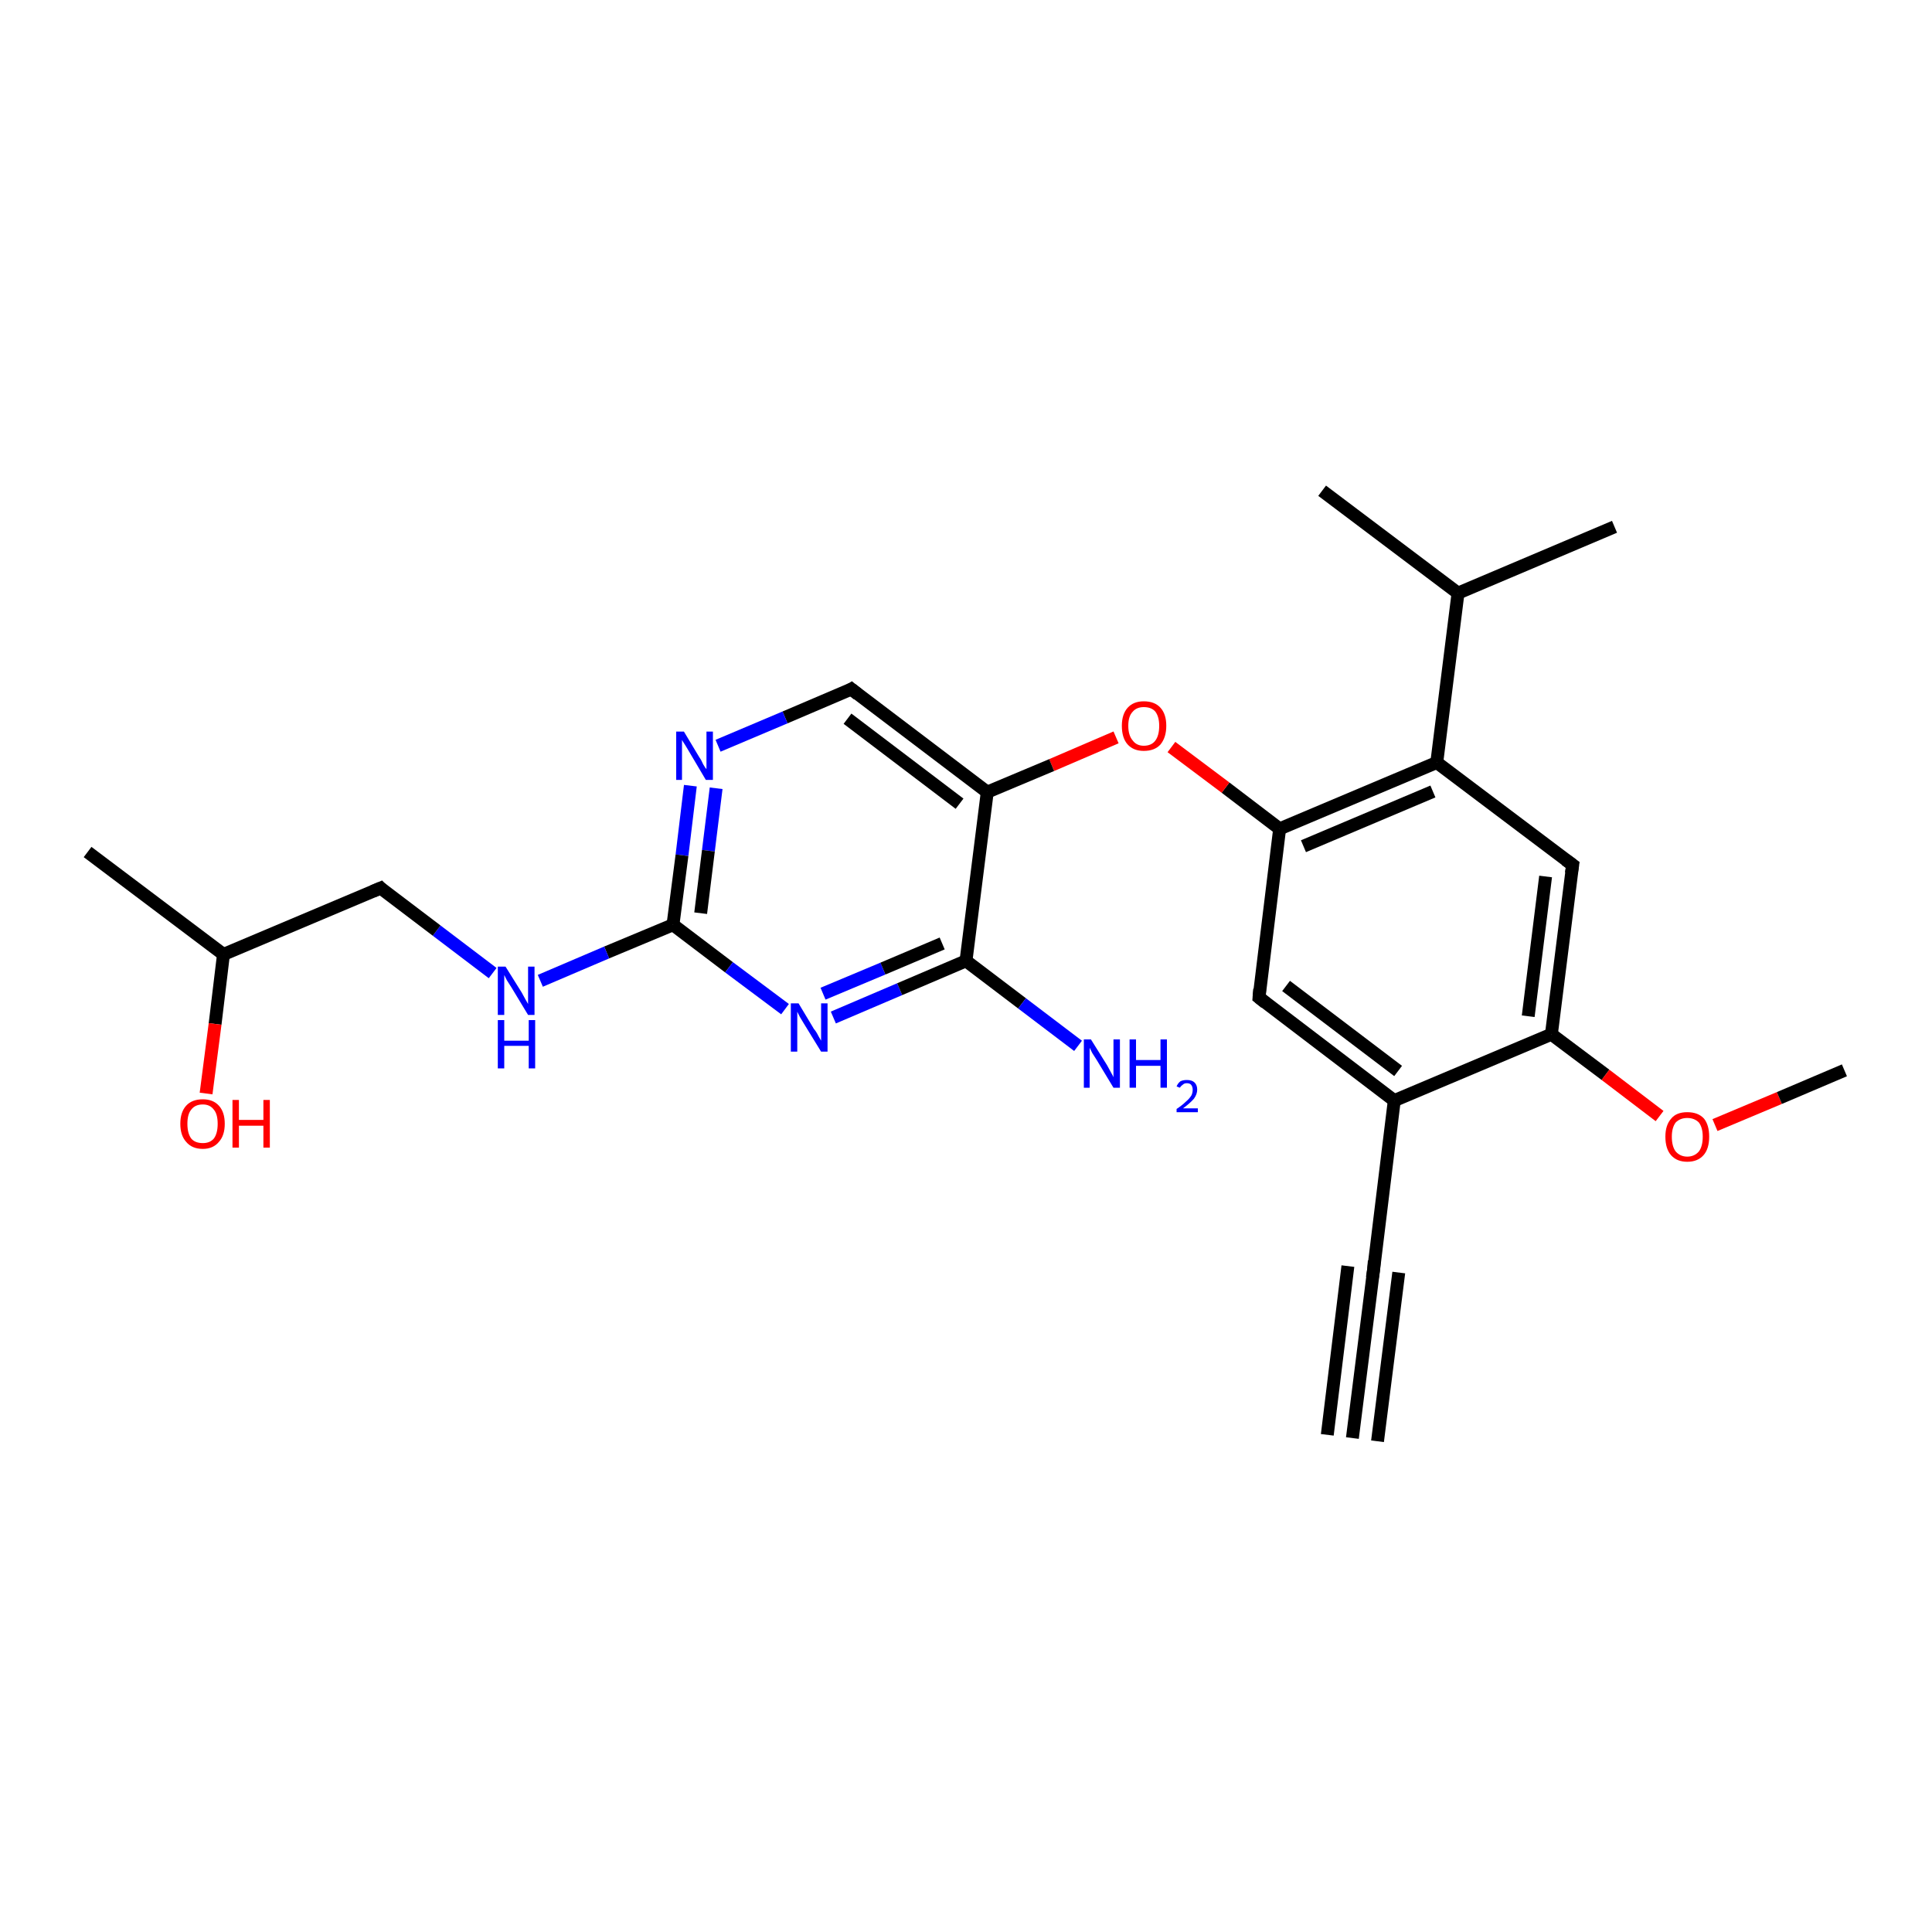 <?xml version='1.0' encoding='iso-8859-1'?>
<svg version='1.1' baseProfile='full'
              xmlns='http://www.w3.org/2000/svg'
                      xmlns:rdkit='http://www.rdkit.org/xml'
                      xmlns:xlink='http://www.w3.org/1999/xlink'
                  xml:space='preserve'
width='300px' height='300px' viewBox='0 0 300 300'>
<!-- END OF HEADER -->
<rect style='opacity:1.0;fill:#FFFFFF;stroke:none' width='300.0' height='300.0' x='0.0' y='0.0'> </rect>
<path class='bond-0 atom-0 atom-1' d='M 210.0,223.3 L 213.3,197.1' style='fill:none;fill-rule:evenodd;stroke:#000000;stroke-width:2.0px;stroke-linecap:butt;stroke-linejoin:miter;stroke-opacity:1' />
<path class='bond-0 atom-0 atom-1' d='M 206.1,222.8 L 209.3,196.6' style='fill:none;fill-rule:evenodd;stroke:#000000;stroke-width:2.0px;stroke-linecap:butt;stroke-linejoin:miter;stroke-opacity:1' />
<path class='bond-0 atom-0 atom-1' d='M 213.9,223.8 L 217.2,197.6' style='fill:none;fill-rule:evenodd;stroke:#000000;stroke-width:2.0px;stroke-linecap:butt;stroke-linejoin:miter;stroke-opacity:1' />
<path class='bond-1 atom-1 atom-2' d='M 213.3,197.1 L 216.5,170.9' style='fill:none;fill-rule:evenodd;stroke:#000000;stroke-width:2.0px;stroke-linecap:butt;stroke-linejoin:miter;stroke-opacity:1' />
<path class='bond-2 atom-2 atom-3' d='M 216.5,170.9 L 195.5,154.9' style='fill:none;fill-rule:evenodd;stroke:#000000;stroke-width:2.0px;stroke-linecap:butt;stroke-linejoin:miter;stroke-opacity:1' />
<path class='bond-2 atom-2 atom-3' d='M 217.1,166.3 L 199.7,153.1' style='fill:none;fill-rule:evenodd;stroke:#000000;stroke-width:2.0px;stroke-linecap:butt;stroke-linejoin:miter;stroke-opacity:1' />
<path class='bond-3 atom-3 atom-4' d='M 195.5,154.9 L 198.7,128.7' style='fill:none;fill-rule:evenodd;stroke:#000000;stroke-width:2.0px;stroke-linecap:butt;stroke-linejoin:miter;stroke-opacity:1' />
<path class='bond-4 atom-4 atom-5' d='M 198.7,128.7 L 190.3,122.3' style='fill:none;fill-rule:evenodd;stroke:#000000;stroke-width:2.0px;stroke-linecap:butt;stroke-linejoin:miter;stroke-opacity:1' />
<path class='bond-4 atom-4 atom-5' d='M 190.3,122.3 L 181.9,116.0' style='fill:none;fill-rule:evenodd;stroke:#FF0000;stroke-width:2.0px;stroke-linecap:butt;stroke-linejoin:miter;stroke-opacity:1' />
<path class='bond-5 atom-5 atom-6' d='M 173.3,114.5 L 163.3,118.8' style='fill:none;fill-rule:evenodd;stroke:#FF0000;stroke-width:2.0px;stroke-linecap:butt;stroke-linejoin:miter;stroke-opacity:1' />
<path class='bond-5 atom-5 atom-6' d='M 163.3,118.8 L 153.3,123.0' style='fill:none;fill-rule:evenodd;stroke:#000000;stroke-width:2.0px;stroke-linecap:butt;stroke-linejoin:miter;stroke-opacity:1' />
<path class='bond-6 atom-6 atom-7' d='M 153.3,123.0 L 132.2,107.0' style='fill:none;fill-rule:evenodd;stroke:#000000;stroke-width:2.0px;stroke-linecap:butt;stroke-linejoin:miter;stroke-opacity:1' />
<path class='bond-6 atom-6 atom-7' d='M 149.0,124.8 L 131.6,111.6' style='fill:none;fill-rule:evenodd;stroke:#000000;stroke-width:2.0px;stroke-linecap:butt;stroke-linejoin:miter;stroke-opacity:1' />
<path class='bond-7 atom-7 atom-8' d='M 132.2,107.0 L 121.9,111.4' style='fill:none;fill-rule:evenodd;stroke:#000000;stroke-width:2.0px;stroke-linecap:butt;stroke-linejoin:miter;stroke-opacity:1' />
<path class='bond-7 atom-7 atom-8' d='M 121.9,111.4 L 111.5,115.8' style='fill:none;fill-rule:evenodd;stroke:#0000FF;stroke-width:2.0px;stroke-linecap:butt;stroke-linejoin:miter;stroke-opacity:1' />
<path class='bond-8 atom-8 atom-9' d='M 107.2,122.0 L 105.9,132.8' style='fill:none;fill-rule:evenodd;stroke:#0000FF;stroke-width:2.0px;stroke-linecap:butt;stroke-linejoin:miter;stroke-opacity:1' />
<path class='bond-8 atom-8 atom-9' d='M 105.9,132.8 L 104.5,143.6' style='fill:none;fill-rule:evenodd;stroke:#000000;stroke-width:2.0px;stroke-linecap:butt;stroke-linejoin:miter;stroke-opacity:1' />
<path class='bond-8 atom-8 atom-9' d='M 111.2,122.4 L 110.0,132.1' style='fill:none;fill-rule:evenodd;stroke:#0000FF;stroke-width:2.0px;stroke-linecap:butt;stroke-linejoin:miter;stroke-opacity:1' />
<path class='bond-8 atom-8 atom-9' d='M 110.0,132.1 L 108.8,141.8' style='fill:none;fill-rule:evenodd;stroke:#000000;stroke-width:2.0px;stroke-linecap:butt;stroke-linejoin:miter;stroke-opacity:1' />
<path class='bond-9 atom-9 atom-10' d='M 104.5,143.6 L 94.2,147.9' style='fill:none;fill-rule:evenodd;stroke:#000000;stroke-width:2.0px;stroke-linecap:butt;stroke-linejoin:miter;stroke-opacity:1' />
<path class='bond-9 atom-9 atom-10' d='M 94.2,147.9 L 83.9,152.3' style='fill:none;fill-rule:evenodd;stroke:#0000FF;stroke-width:2.0px;stroke-linecap:butt;stroke-linejoin:miter;stroke-opacity:1' />
<path class='bond-10 atom-10 atom-11' d='M 76.5,151.1 L 67.8,144.5' style='fill:none;fill-rule:evenodd;stroke:#0000FF;stroke-width:2.0px;stroke-linecap:butt;stroke-linejoin:miter;stroke-opacity:1' />
<path class='bond-10 atom-10 atom-11' d='M 67.8,144.5 L 59.1,137.9' style='fill:none;fill-rule:evenodd;stroke:#000000;stroke-width:2.0px;stroke-linecap:butt;stroke-linejoin:miter;stroke-opacity:1' />
<path class='bond-11 atom-11 atom-12' d='M 59.1,137.9 L 34.7,148.2' style='fill:none;fill-rule:evenodd;stroke:#000000;stroke-width:2.0px;stroke-linecap:butt;stroke-linejoin:miter;stroke-opacity:1' />
<path class='bond-12 atom-12 atom-13' d='M 34.7,148.2 L 13.6,132.3' style='fill:none;fill-rule:evenodd;stroke:#000000;stroke-width:2.0px;stroke-linecap:butt;stroke-linejoin:miter;stroke-opacity:1' />
<path class='bond-13 atom-12 atom-14' d='M 34.7,148.2 L 33.4,159.0' style='fill:none;fill-rule:evenodd;stroke:#000000;stroke-width:2.0px;stroke-linecap:butt;stroke-linejoin:miter;stroke-opacity:1' />
<path class='bond-13 atom-12 atom-14' d='M 33.4,159.0 L 32.0,169.8' style='fill:none;fill-rule:evenodd;stroke:#FF0000;stroke-width:2.0px;stroke-linecap:butt;stroke-linejoin:miter;stroke-opacity:1' />
<path class='bond-14 atom-9 atom-15' d='M 104.5,143.6 L 113.2,150.2' style='fill:none;fill-rule:evenodd;stroke:#000000;stroke-width:2.0px;stroke-linecap:butt;stroke-linejoin:miter;stroke-opacity:1' />
<path class='bond-14 atom-9 atom-15' d='M 113.2,150.2 L 121.9,156.7' style='fill:none;fill-rule:evenodd;stroke:#0000FF;stroke-width:2.0px;stroke-linecap:butt;stroke-linejoin:miter;stroke-opacity:1' />
<path class='bond-15 atom-15 atom-16' d='M 129.4,158.0 L 139.7,153.6' style='fill:none;fill-rule:evenodd;stroke:#0000FF;stroke-width:2.0px;stroke-linecap:butt;stroke-linejoin:miter;stroke-opacity:1' />
<path class='bond-15 atom-15 atom-16' d='M 139.7,153.6 L 150.0,149.2' style='fill:none;fill-rule:evenodd;stroke:#000000;stroke-width:2.0px;stroke-linecap:butt;stroke-linejoin:miter;stroke-opacity:1' />
<path class='bond-15 atom-15 atom-16' d='M 127.8,154.3 L 137.1,150.4' style='fill:none;fill-rule:evenodd;stroke:#0000FF;stroke-width:2.0px;stroke-linecap:butt;stroke-linejoin:miter;stroke-opacity:1' />
<path class='bond-15 atom-15 atom-16' d='M 137.1,150.4 L 146.3,146.5' style='fill:none;fill-rule:evenodd;stroke:#000000;stroke-width:2.0px;stroke-linecap:butt;stroke-linejoin:miter;stroke-opacity:1' />
<path class='bond-16 atom-16 atom-17' d='M 150.0,149.2 L 158.7,155.8' style='fill:none;fill-rule:evenodd;stroke:#000000;stroke-width:2.0px;stroke-linecap:butt;stroke-linejoin:miter;stroke-opacity:1' />
<path class='bond-16 atom-16 atom-17' d='M 158.7,155.8 L 167.4,162.4' style='fill:none;fill-rule:evenodd;stroke:#0000FF;stroke-width:2.0px;stroke-linecap:butt;stroke-linejoin:miter;stroke-opacity:1' />
<path class='bond-17 atom-4 atom-18' d='M 198.7,128.7 L 223.1,118.4' style='fill:none;fill-rule:evenodd;stroke:#000000;stroke-width:2.0px;stroke-linecap:butt;stroke-linejoin:miter;stroke-opacity:1' />
<path class='bond-17 atom-4 atom-18' d='M 202.4,131.4 L 222.5,122.9' style='fill:none;fill-rule:evenodd;stroke:#000000;stroke-width:2.0px;stroke-linecap:butt;stroke-linejoin:miter;stroke-opacity:1' />
<path class='bond-18 atom-18 atom-19' d='M 223.1,118.4 L 226.4,92.1' style='fill:none;fill-rule:evenodd;stroke:#000000;stroke-width:2.0px;stroke-linecap:butt;stroke-linejoin:miter;stroke-opacity:1' />
<path class='bond-19 atom-19 atom-20' d='M 226.4,92.1 L 250.7,81.8' style='fill:none;fill-rule:evenodd;stroke:#000000;stroke-width:2.0px;stroke-linecap:butt;stroke-linejoin:miter;stroke-opacity:1' />
<path class='bond-20 atom-19 atom-21' d='M 226.4,92.1 L 205.3,76.2' style='fill:none;fill-rule:evenodd;stroke:#000000;stroke-width:2.0px;stroke-linecap:butt;stroke-linejoin:miter;stroke-opacity:1' />
<path class='bond-21 atom-18 atom-22' d='M 223.1,118.4 L 244.2,134.3' style='fill:none;fill-rule:evenodd;stroke:#000000;stroke-width:2.0px;stroke-linecap:butt;stroke-linejoin:miter;stroke-opacity:1' />
<path class='bond-22 atom-22 atom-23' d='M 244.2,134.3 L 240.9,160.6' style='fill:none;fill-rule:evenodd;stroke:#000000;stroke-width:2.0px;stroke-linecap:butt;stroke-linejoin:miter;stroke-opacity:1' />
<path class='bond-22 atom-22 atom-23' d='M 240.0,136.1 L 237.3,157.8' style='fill:none;fill-rule:evenodd;stroke:#000000;stroke-width:2.0px;stroke-linecap:butt;stroke-linejoin:miter;stroke-opacity:1' />
<path class='bond-23 atom-23 atom-24' d='M 240.9,160.6 L 249.3,166.9' style='fill:none;fill-rule:evenodd;stroke:#000000;stroke-width:2.0px;stroke-linecap:butt;stroke-linejoin:miter;stroke-opacity:1' />
<path class='bond-23 atom-23 atom-24' d='M 249.3,166.9 L 257.7,173.3' style='fill:none;fill-rule:evenodd;stroke:#FF0000;stroke-width:2.0px;stroke-linecap:butt;stroke-linejoin:miter;stroke-opacity:1' />
<path class='bond-24 atom-24 atom-25' d='M 266.3,174.7 L 276.3,170.5' style='fill:none;fill-rule:evenodd;stroke:#FF0000;stroke-width:2.0px;stroke-linecap:butt;stroke-linejoin:miter;stroke-opacity:1' />
<path class='bond-24 atom-24 atom-25' d='M 276.3,170.5 L 286.4,166.2' style='fill:none;fill-rule:evenodd;stroke:#000000;stroke-width:2.0px;stroke-linecap:butt;stroke-linejoin:miter;stroke-opacity:1' />
<path class='bond-25 atom-23 atom-2' d='M 240.9,160.6 L 216.5,170.9' style='fill:none;fill-rule:evenodd;stroke:#000000;stroke-width:2.0px;stroke-linecap:butt;stroke-linejoin:miter;stroke-opacity:1' />
<path class='bond-26 atom-16 atom-6' d='M 150.0,149.2 L 153.3,123.0' style='fill:none;fill-rule:evenodd;stroke:#000000;stroke-width:2.0px;stroke-linecap:butt;stroke-linejoin:miter;stroke-opacity:1' />
<path d='M 213.1,198.4 L 213.3,197.1 L 213.4,195.8' style='fill:none;stroke:#000000;stroke-width:2.0px;stroke-linecap:butt;stroke-linejoin:miter;stroke-opacity:1;' />
<path d='M 196.5,155.7 L 195.5,154.9 L 195.6,153.6' style='fill:none;stroke:#000000;stroke-width:2.0px;stroke-linecap:butt;stroke-linejoin:miter;stroke-opacity:1;' />
<path d='M 133.2,107.8 L 132.2,107.0 L 131.7,107.3' style='fill:none;stroke:#000000;stroke-width:2.0px;stroke-linecap:butt;stroke-linejoin:miter;stroke-opacity:1;' />
<path d='M 59.5,138.3 L 59.1,137.9 L 57.9,138.4' style='fill:none;stroke:#000000;stroke-width:2.0px;stroke-linecap:butt;stroke-linejoin:miter;stroke-opacity:1;' />
<path d='M 243.1,133.5 L 244.2,134.3 L 244.0,135.6' style='fill:none;stroke:#000000;stroke-width:2.0px;stroke-linecap:butt;stroke-linejoin:miter;stroke-opacity:1;' />
<path class='atom-5' d='M 174.2 112.7
Q 174.2 110.9, 175.1 109.9
Q 176.0 108.9, 177.6 108.9
Q 179.3 108.9, 180.2 109.9
Q 181.1 110.9, 181.1 112.7
Q 181.1 114.5, 180.2 115.6
Q 179.3 116.6, 177.6 116.6
Q 176.0 116.6, 175.1 115.6
Q 174.2 114.6, 174.2 112.7
M 177.6 115.8
Q 178.8 115.8, 179.4 115.0
Q 180.0 114.2, 180.0 112.7
Q 180.0 111.3, 179.4 110.5
Q 178.8 109.8, 177.6 109.8
Q 176.5 109.8, 175.9 110.5
Q 175.2 111.2, 175.2 112.7
Q 175.2 114.2, 175.9 115.0
Q 176.5 115.8, 177.6 115.8
' fill='#FF0000'/>
<path class='atom-8' d='M 106.2 113.6
L 108.6 117.6
Q 108.9 118.0, 109.2 118.7
Q 109.6 119.4, 109.7 119.4
L 109.7 113.6
L 110.7 113.6
L 110.7 121.1
L 109.6 121.1
L 107.0 116.7
Q 106.7 116.2, 106.4 115.7
Q 106.0 115.1, 105.9 114.9
L 105.9 121.1
L 105.0 121.1
L 105.0 113.6
L 106.2 113.6
' fill='#0000FF'/>
<path class='atom-10' d='M 78.5 150.1
L 81.0 154.1
Q 81.2 154.5, 81.6 155.2
Q 82.0 155.9, 82.0 155.9
L 82.0 150.1
L 83.0 150.1
L 83.0 157.6
L 82.0 157.6
L 79.4 153.3
Q 79.1 152.8, 78.7 152.2
Q 78.4 151.6, 78.3 151.4
L 78.3 157.6
L 77.3 157.6
L 77.3 150.1
L 78.5 150.1
' fill='#0000FF'/>
<path class='atom-10' d='M 77.3 158.4
L 78.3 158.4
L 78.3 161.6
L 82.1 161.6
L 82.1 158.4
L 83.1 158.4
L 83.1 165.9
L 82.1 165.9
L 82.1 162.4
L 78.3 162.4
L 78.3 165.9
L 77.3 165.9
L 77.3 158.4
' fill='#0000FF'/>
<path class='atom-14' d='M 28.0 174.5
Q 28.0 172.7, 28.9 171.7
Q 29.8 170.7, 31.5 170.7
Q 33.1 170.7, 34.0 171.7
Q 34.9 172.7, 34.9 174.5
Q 34.9 176.3, 34.0 177.3
Q 33.1 178.4, 31.5 178.4
Q 29.8 178.4, 28.9 177.3
Q 28.0 176.3, 28.0 174.5
M 31.5 177.5
Q 32.6 177.5, 33.2 176.8
Q 33.8 176.0, 33.8 174.5
Q 33.8 173.0, 33.2 172.3
Q 32.6 171.5, 31.5 171.5
Q 30.3 171.5, 29.7 172.3
Q 29.1 173.0, 29.1 174.5
Q 29.1 176.0, 29.7 176.8
Q 30.3 177.5, 31.5 177.5
' fill='#FF0000'/>
<path class='atom-14' d='M 36.1 170.8
L 37.1 170.8
L 37.1 173.9
L 40.9 173.9
L 40.9 170.8
L 41.9 170.8
L 41.9 178.2
L 40.9 178.2
L 40.9 174.8
L 37.1 174.8
L 37.1 178.2
L 36.1 178.2
L 36.1 170.8
' fill='#FF0000'/>
<path class='atom-15' d='M 124.0 155.8
L 126.4 159.8
Q 126.7 160.1, 127.1 160.9
Q 127.5 161.6, 127.5 161.6
L 127.5 155.8
L 128.5 155.8
L 128.5 163.3
L 127.5 163.3
L 124.8 158.9
Q 124.5 158.4, 124.2 157.9
Q 123.9 157.3, 123.8 157.1
L 123.8 163.3
L 122.8 163.3
L 122.8 155.8
L 124.0 155.8
' fill='#0000FF'/>
<path class='atom-17' d='M 169.4 161.4
L 171.9 165.4
Q 172.1 165.8, 172.5 166.5
Q 172.9 167.2, 172.9 167.3
L 172.9 161.4
L 173.9 161.4
L 173.9 168.9
L 172.9 168.9
L 170.3 164.6
Q 170.0 164.1, 169.6 163.5
Q 169.3 162.9, 169.2 162.7
L 169.2 168.9
L 168.3 168.9
L 168.3 161.4
L 169.4 161.4
' fill='#0000FF'/>
<path class='atom-17' d='M 175.4 161.4
L 176.4 161.4
L 176.4 164.6
L 180.2 164.6
L 180.2 161.4
L 181.2 161.4
L 181.2 168.9
L 180.2 168.9
L 180.2 165.5
L 176.4 165.5
L 176.4 168.9
L 175.4 168.9
L 175.4 161.4
' fill='#0000FF'/>
<path class='atom-17' d='M 182.7 168.7
Q 182.9 168.2, 183.3 167.9
Q 183.7 167.7, 184.3 167.7
Q 185.1 167.7, 185.5 168.1
Q 185.9 168.5, 185.9 169.2
Q 185.9 169.9, 185.4 170.6
Q 184.8 171.3, 183.7 172.1
L 186.0 172.1
L 186.0 172.7
L 182.7 172.7
L 182.7 172.2
Q 183.6 171.6, 184.1 171.1
Q 184.7 170.6, 185.0 170.1
Q 185.2 169.7, 185.2 169.2
Q 185.2 168.8, 185.0 168.5
Q 184.8 168.2, 184.3 168.2
Q 183.9 168.2, 183.7 168.4
Q 183.4 168.6, 183.2 168.9
L 182.7 168.7
' fill='#0000FF'/>
<path class='atom-24' d='M 258.6 176.5
Q 258.6 174.7, 259.5 173.7
Q 260.3 172.7, 262.0 172.7
Q 263.7 172.7, 264.6 173.7
Q 265.4 174.7, 265.4 176.5
Q 265.4 178.4, 264.5 179.4
Q 263.6 180.4, 262.0 180.4
Q 260.4 180.4, 259.5 179.4
Q 258.6 178.4, 258.6 176.5
M 262.0 179.6
Q 263.1 179.6, 263.8 178.8
Q 264.4 178.0, 264.4 176.5
Q 264.4 175.1, 263.8 174.3
Q 263.1 173.6, 262.0 173.6
Q 260.9 173.6, 260.2 174.3
Q 259.6 175.1, 259.6 176.5
Q 259.6 178.0, 260.2 178.8
Q 260.9 179.6, 262.0 179.6
' fill='#FF0000'/>
</svg>
